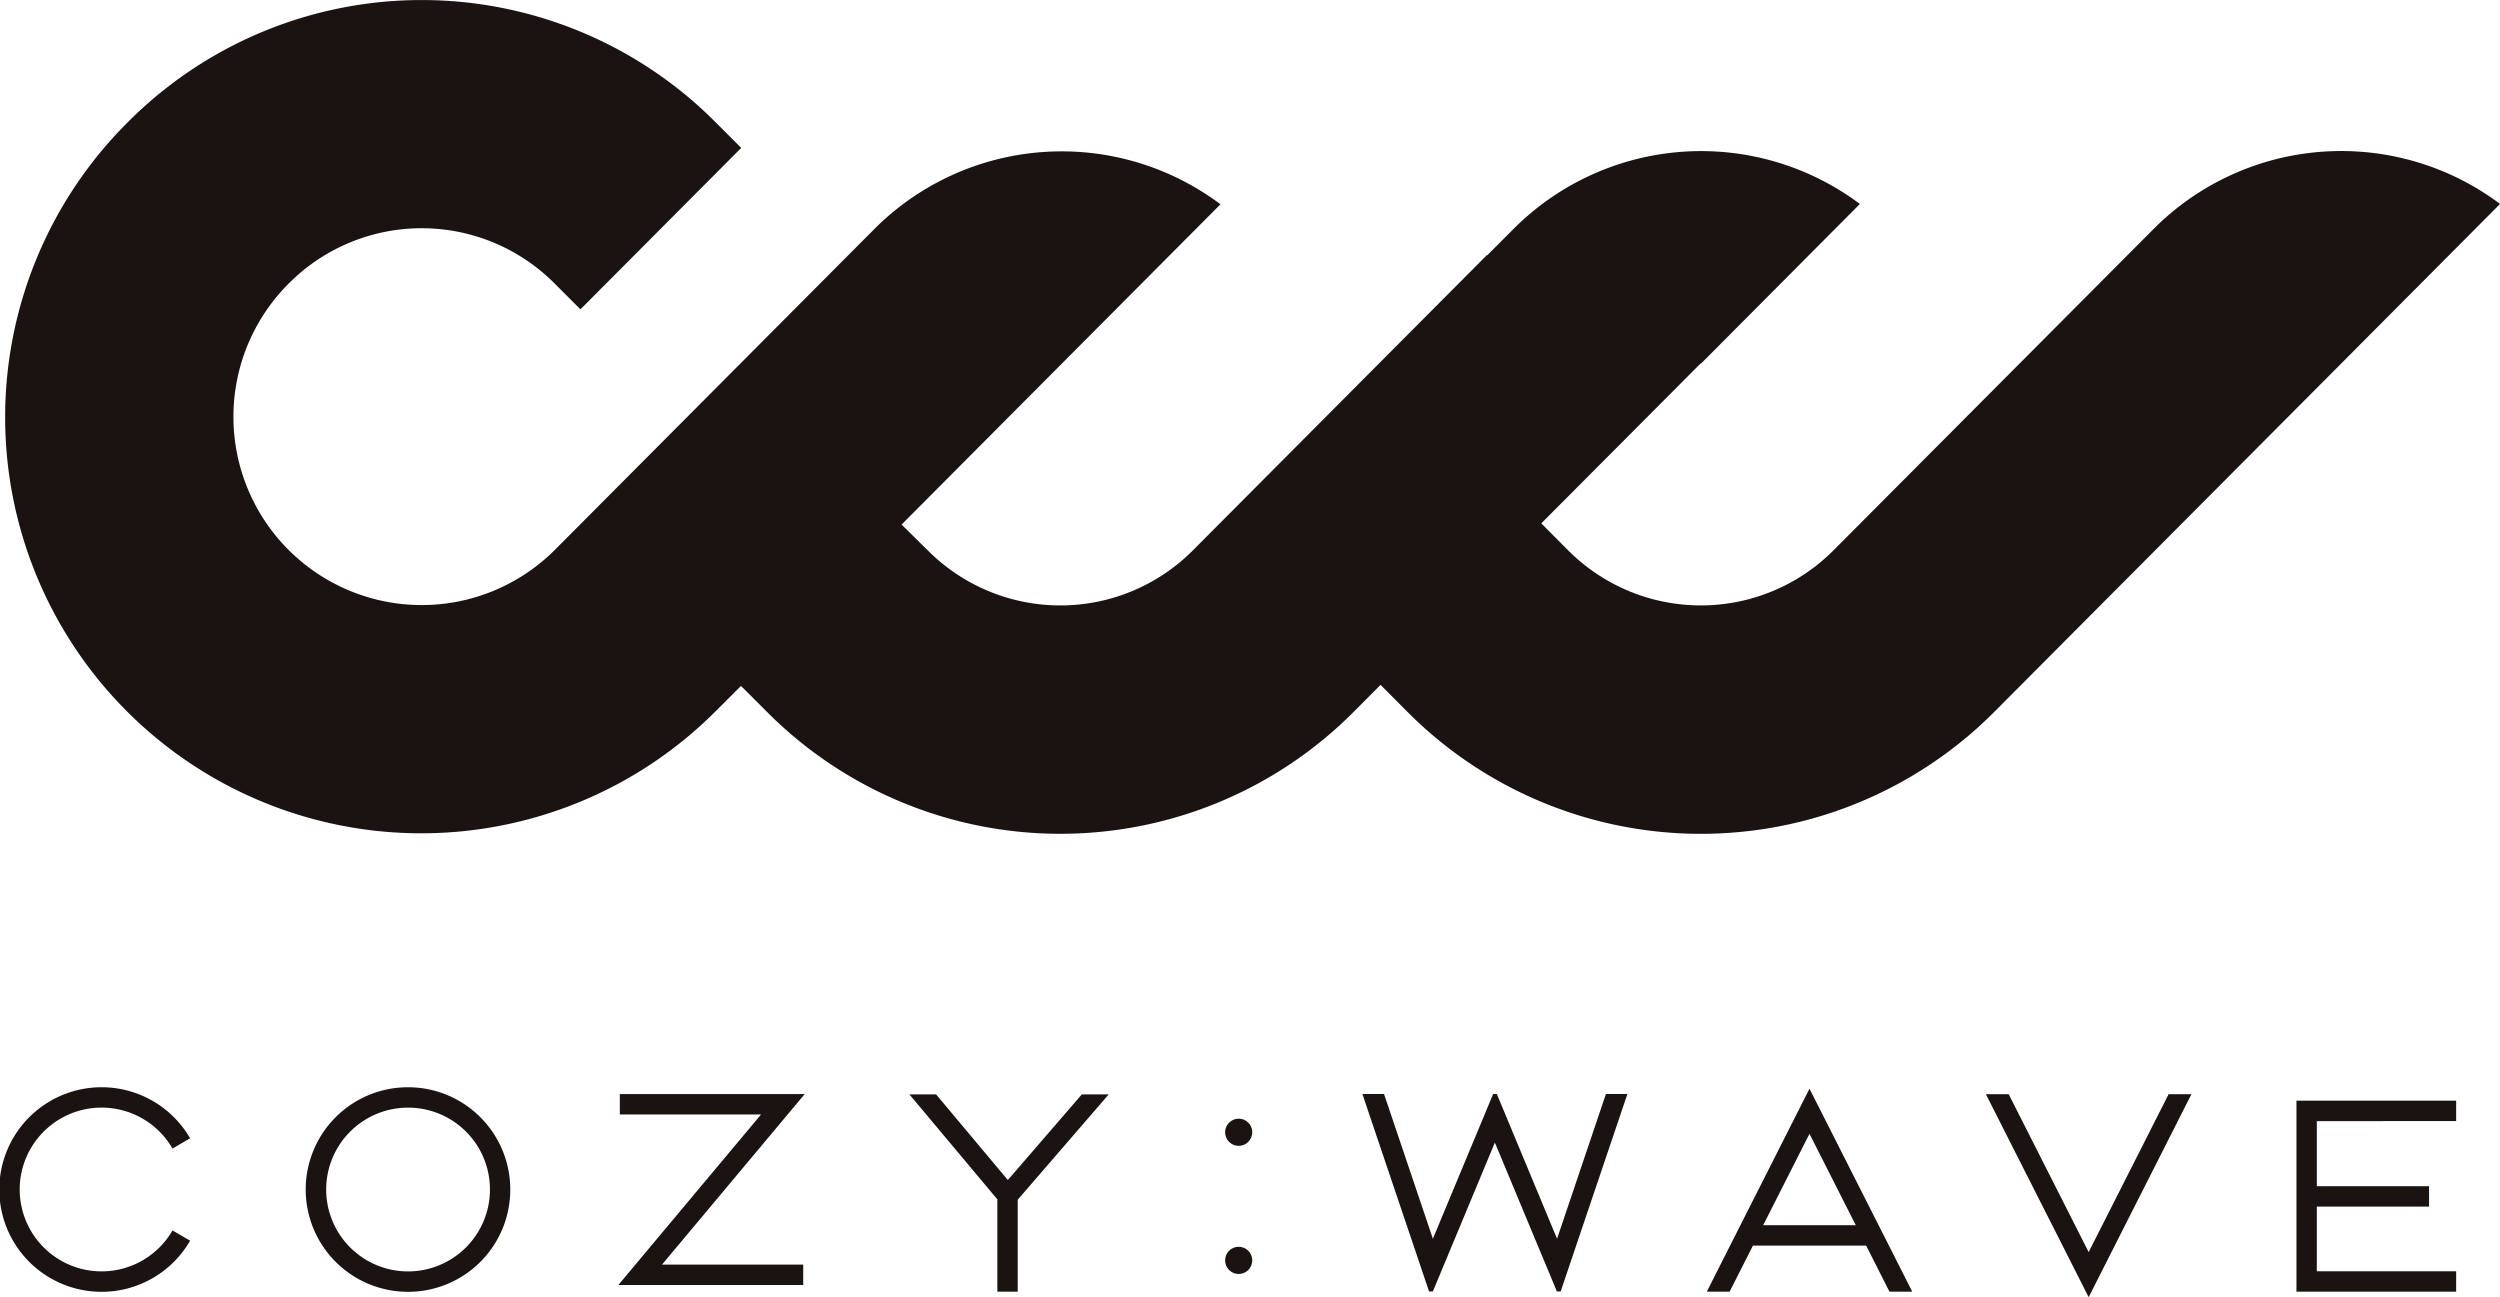 <svg xmlns="http://www.w3.org/2000/svg" width="106" height="55" viewBox="0 0 106 55" id="svg-logo"><g transform="translate(-324.539 -259.662)"><g transform="translate(324.539 305.761)"><g transform="translate(51.945 1.332)"><ellipse cx="0.575" cy="0.577" rx="0.575" ry="0.577" transform="translate(0 5.432)" fill="#1a1311"/><ellipse cx="0.575" cy="0.577" rx="0.575" ry="0.577" fill="#1a1311"/></g><path d="M351.529,348.409a4.337,4.337,0,1,1,4.319-4.337A4.333,4.333,0,0,1,351.529,348.409Zm0-7.809a3.472,3.472,0,1,0,3.457,3.472A3.468,3.468,0,0,0,351.529,340.6Z" transform="translate(-334.212 -339.735)" fill="#1a1311"/><path d="M328.858,348.409A4.337,4.337,0,1,1,332.6,341.9l-.747.434a3.472,3.472,0,1,0,0,3.473l.747.434A4.335,4.335,0,0,1,328.858,348.409Z" transform="translate(-324.539 -339.735)" fill="#1a1311"/><path d="M378.108,348.333h-7.839l6.052-7.232h-5.989v-.865h7.84l-6.052,7.232h5.988Z" transform="translate(-344.052 -339.947)" fill="#1a1311"/><path d="M400.251,340.262H399.11l-3.137,3.631-3.042-3.631H391.8l3.741,4.466h-.012v3.9h.863v-3.9h0Z" transform="translate(-353.241 -339.959)" fill="#1a1311"/><path d="M501.149,341.588v-.865h-6.771v8.1h6.771v-.865h-5.908v-2.743H500v-.865h-4.758v-2.759Z" transform="translate(-397.008 -340.154)" fill="#1a1311"/><path d="M475.767,348.854l4.357-8.605h-.967l-3.39,6.694-3.39-6.694h-.967Z" transform="translate(-387.208 -339.953)" fill="#1a1311"/><path d="M459.477,348.447l-.045-.089h0l-.181-.358-4.131-8.158-4,7.906-.308.61h0l-.045.089h.967l.157-.309.832-1.643h4.8l.832,1.643.157.309Zm-6.32-2.818,1.963-3.876,1.963,3.876Z" transform="translate(-378.398 -339.78)" fill="#1a1311"/><path d="M436.535,340.235h-.911l-2.071,6.137L431,340.235h-.157l-2.555,6.136-2.071-6.136H425.3l2.826,8.371h.161l2.629-6.313,2.63,6.313h.16Z" transform="translate(-367.534 -339.947)" fill="#1a1311"/></g><path d="M330.174,264.832a17.642,17.642,0,1,0,24.859,25.04l1.128-1.127,1.128,1.127a17.548,17.548,0,0,0,24.859-.036l1.131-1.136,1.131,1.136a17.551,17.551,0,0,0,24.9,0l14.7-14.76,0,0,6.735-6.767a11.228,11.228,0,0,0-14.684,1.056L402.49,282.99a7.943,7.943,0,0,1-11.264,0l-1.132-1.137,6.762-6.788.012.012,6.734-6.766a11.23,11.23,0,0,0-14.67,1.043l-1.131,1.133-.01-.012L375.329,282.99a7.932,7.932,0,0,1-11.206.05l-1.152-1.137,13.52-13.579a11.224,11.224,0,0,0-14.683,1.056L348.256,282.99a7.982,7.982,0,0,1-11.266-11.312h0a7.95,7.95,0,0,1,11.264,0l1.1,1.1,6.817-6.845-1.1-1.1A17.575,17.575,0,0,0,330.174,264.832Z" transform="translate(-0.204 0)" fill="#1a1311"/></g></svg>
